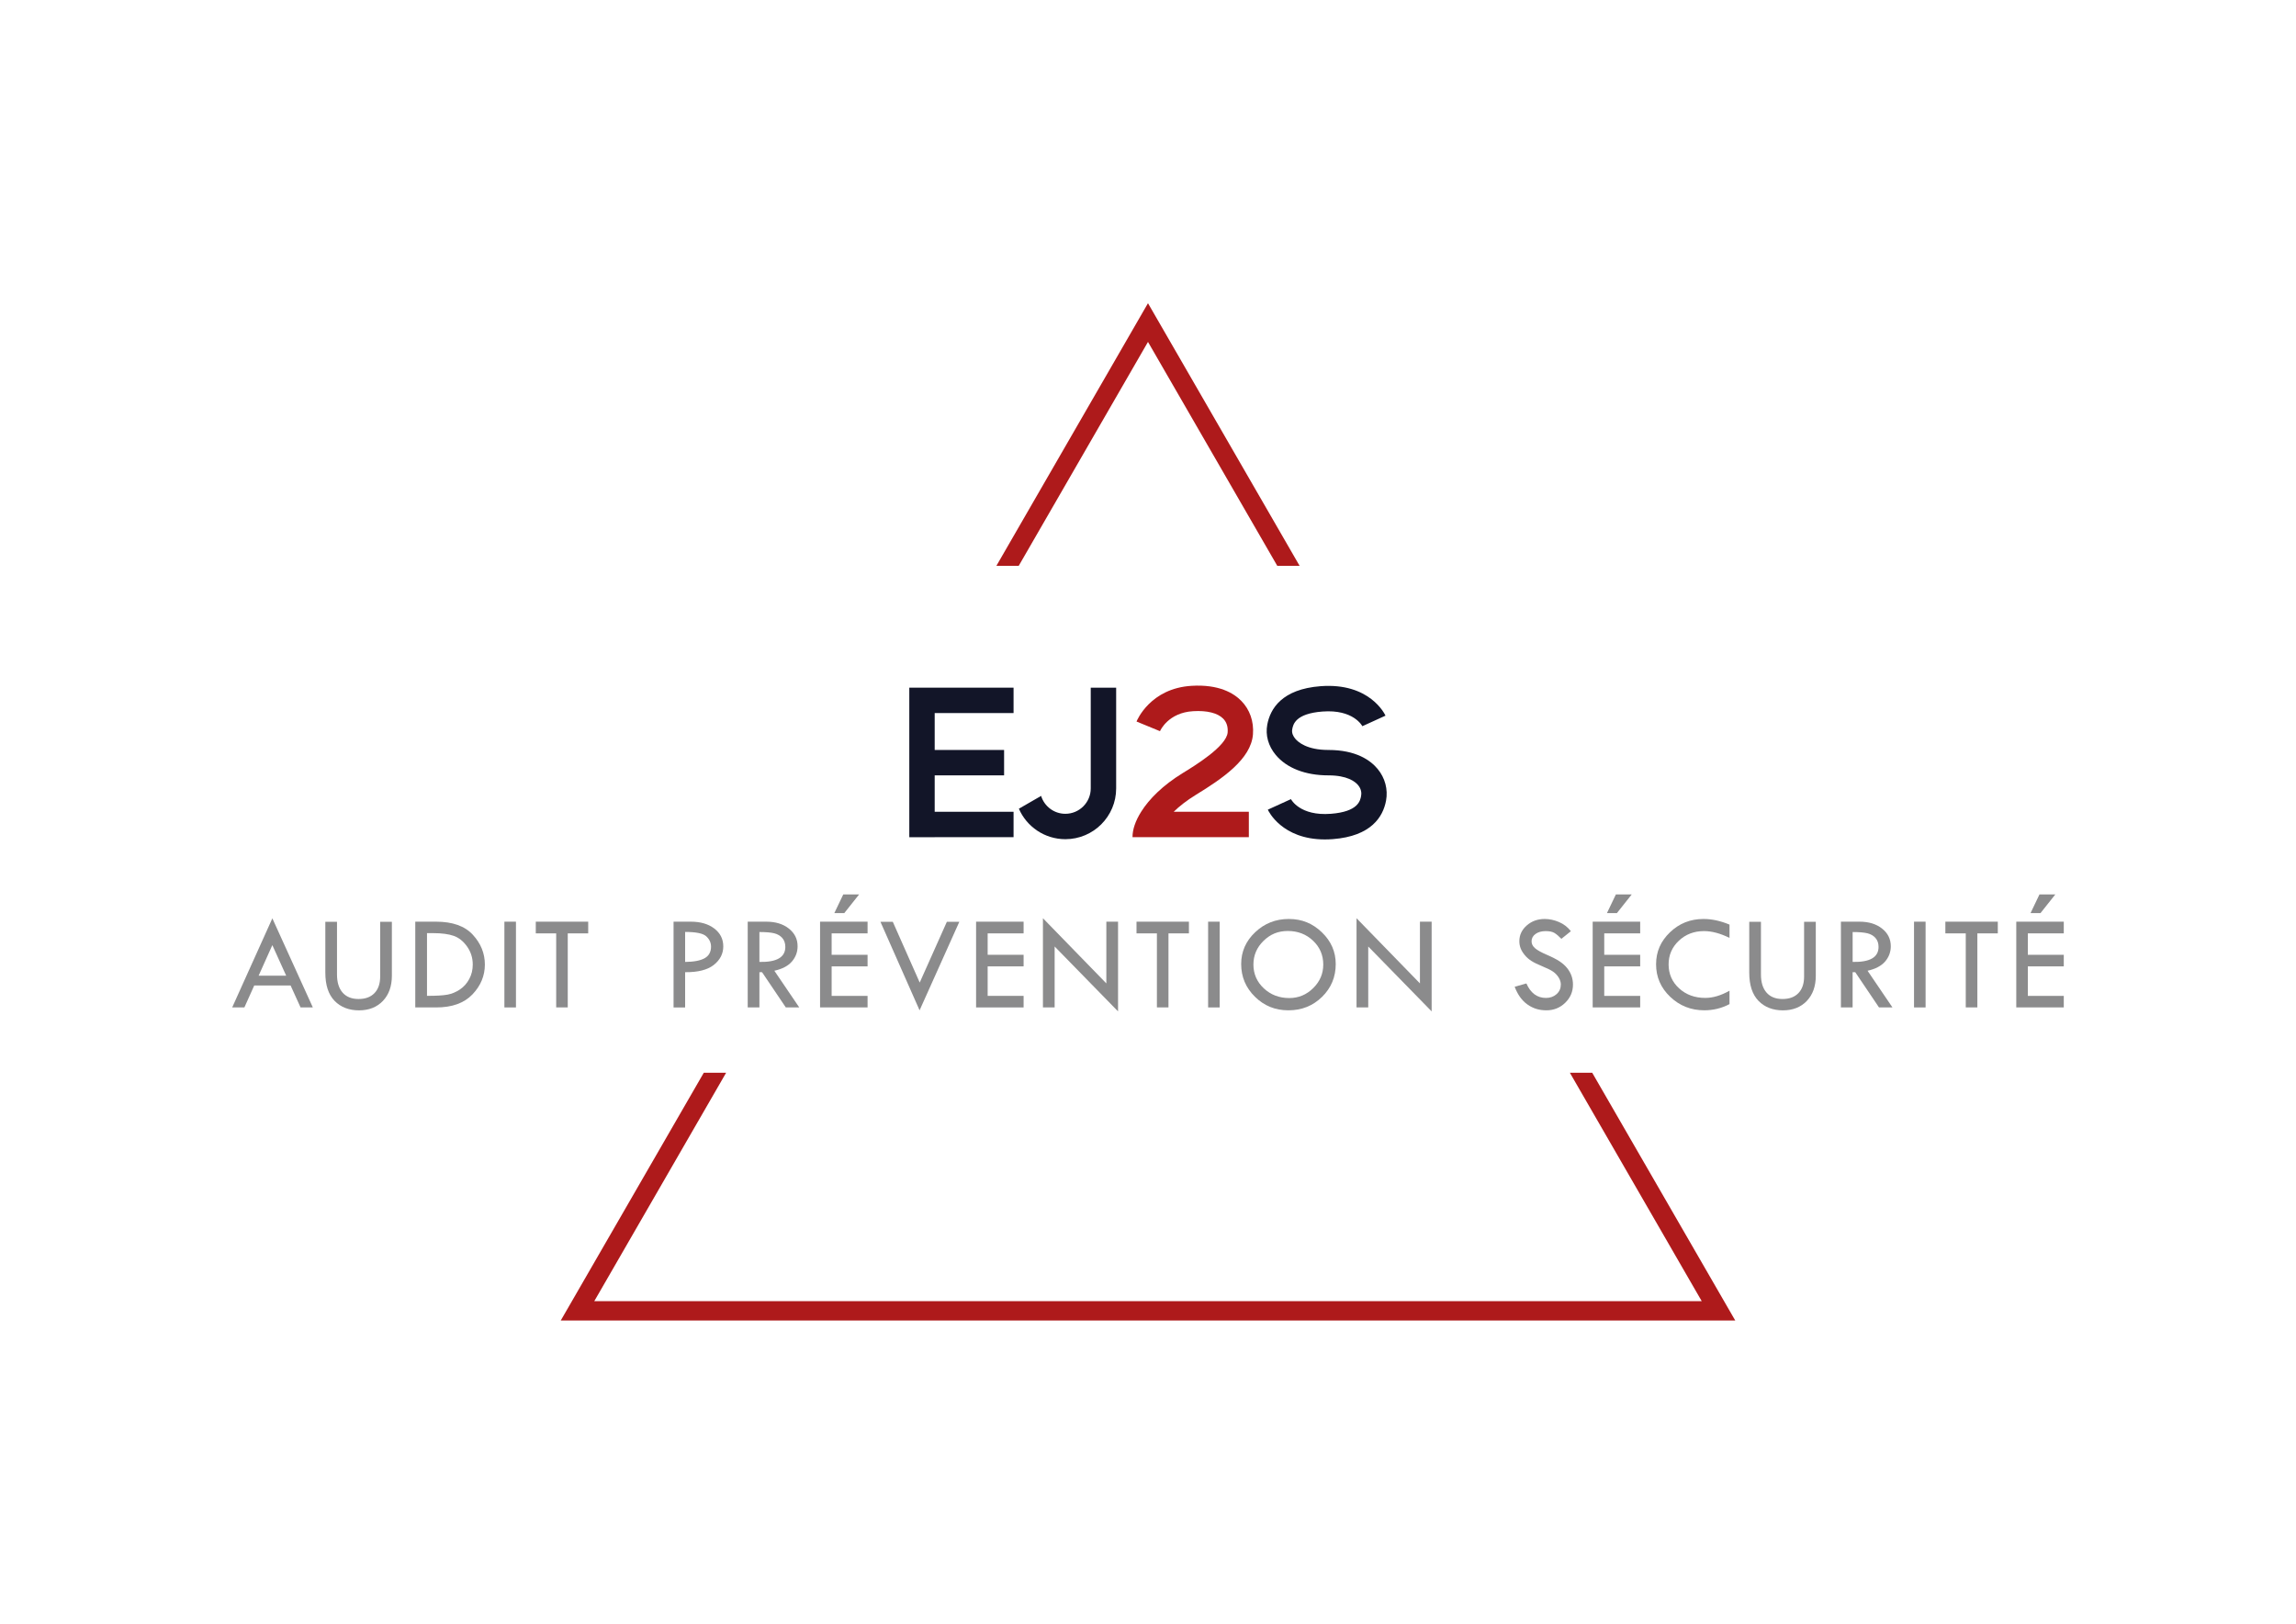 <?xml version="1.0" encoding="UTF-8"?>
<svg id="Calque_1" xmlns="http://www.w3.org/2000/svg" viewBox="0 0 841.89 595.28">
  <defs>
    <style>
      .cls-1 {
        fill: #121528;
      }

      .cls-2 {
        fill: #ae1a1b;
      }

      .cls-3 {
        fill: #8b8b8c;
      }
    </style>
  </defs>
  <g>
    <polygon class="cls-2" points="373.54 207.45 420.94 125.35 468.35 207.45 476.54 207.45 420.94 111.16 365.35 207.45 373.54 207.45"/>
    <polygon class="cls-2" points="575.64 393.29 623.98 477.02 217.91 477.02 266.25 393.29 258.06 393.29 205.62 484.11 636.27 484.11 583.83 393.29 575.64 393.29"/>
  </g>
  <g>
    <path class="cls-1" d="M371.65,252.11v9.31h-28.92v13.53h25.45v9.31h-25.45v13.35h28.92v9.31h-28.92v.02h-9.31v-.02h0v-9.31h0v-13.35h0v-9.31h0v-13.53h0v-9.31h38.23Z"/>
    <path class="cls-1" d="M399.96,252.11h9.31v36.94c0,10.27-8.35,18.61-18.62,18.61-7.62,0-14.19-4.59-17.05-11.17l8.15-4.7c1.18,3.8,4.71,6.56,8.89,6.56,5.13,0,9.31-4.17,9.31-9.3v-36.94Z"/>
    <path class="cls-2" d="M415.27,306.92v-.15c0-2.57,1.01-5.75,3.16-9.16,2.91-4.64,7.91-9.69,15.28-14.21,4.39-2.68,16.04-9.81,16.44-14.89.16-2.08-.39-3.77-1.63-5.04-2.04-2.07-5.94-3.05-11.02-2.74-9.1.53-12.04,7.05-12.16,7.33l-8.6-3.54c.2-.5,5.08-12.19,20.22-13.09,9.99-.59,15.42,2.68,18.2,5.53,3.12,3.18,4.64,7.53,4.27,12.27-.71,9.07-11.14,16.17-20.86,22.12-3.52,2.16-6.19,4.29-8.21,6.26h27.56v9.31h-42.65Z"/>
    <path class="cls-1" d="M485.8,307.75c-15.76,0-20.7-10.44-20.92-10.91l8.47-3.86-.04-.09c.13.26,3.37,6.34,14.69,5.46,10.01-.77,10.76-4.8,11.08-6.52.19-.99.15-2.49-1.09-3.98-1.12-1.34-4.01-3.59-10.92-3.59-8.43,0-15.28-2.67-19.3-7.51-2.72-3.27-3.81-7.21-3.09-11.09,1.09-5.83,5.36-13,19.52-14.09,18.06-1.38,23.6,10.3,23.83,10.8l-8.47,3.86.04.09c-.13-.26-3.37-6.33-14.69-5.46-10.01.77-10.76,4.8-11.08,6.52-.27,1.42.45,2.65,1.1,3.43,1.03,1.25,4.29,4.14,12.14,4.14,10.17,0,15.44,3.78,18.08,6.96,2.73,3.29,3.85,7.53,3.08,11.64-1.09,5.83-5.36,13-19.52,14.09-1.01.08-1.98.11-2.92.11Z"/>
  </g>
  <g>
    <path class="cls-3" d="M99.87,336.69l14.84,32.65h-4.5l-3.65-8.04h-13.34l-3.61,8.04h-4.47l14.72-32.65ZM99.86,346.5l-5.03,11.21h10.11l-5.08-11.21Z"/>
    <path class="cls-3" d="M119.28,337.95h4.29v19.32c0,2.86.69,5.08,2.06,6.64,1.37,1.56,3.32,2.34,5.84,2.34s4.45-.72,5.84-2.16c1.39-1.44,2.09-3.47,2.09-6.08v-20.06h4.29v19.77c0,3.85-1.1,6.93-3.29,9.23-2.2,2.3-5.12,3.46-8.77,3.46s-6.72-1.17-8.97-3.5c-2.25-2.34-3.37-5.78-3.37-10.34v-18.61Z"/>
    <path class="cls-3" d="M152.28,337.9h7.62c6.04,0,10.53,1.6,13.47,4.79,2.94,3.19,4.42,6.84,4.42,10.93s-1.52,7.78-4.57,10.96-7.47,4.76-13.28,4.76h-7.67v-31.44ZM156.57,342.09v23h.25c3.19,0,5.59-.14,7.21-.43,1.61-.29,3.14-.92,4.59-1.89,1.45-.97,2.6-2.26,3.45-3.86.86-1.6,1.28-3.37,1.28-5.29,0-2.42-.68-4.61-2.05-6.56s-3-3.27-4.9-3.95c-1.9-.67-4.45-1.01-7.66-1.01h-2.17Z"/>
    <path class="cls-3" d="M184.95,337.9h4.24v31.44h-4.24v-31.44Z"/>
    <path class="cls-3" d="M196.46,337.9h19.22v4.29h-7.5v27.14h-4.24v-27.14h-7.48v-4.29Z"/>
    <path class="cls-3" d="M246.97,337.9h6.32c3.57,0,6.45.84,8.64,2.52s3.28,3.86,3.28,6.54-1.16,4.96-3.47,6.79-5.82,2.71-10.52,2.67v12.93h-4.24v-31.44ZM251.22,341.65v11.01c3.22-.03,5.61-.49,7.17-1.37,1.55-.88,2.33-2.29,2.33-4.23,0-1.46-.59-2.73-1.76-3.8s-3.75-1.6-7.74-1.6Z"/>
    <path class="cls-3" d="M274.17,337.9h6.81c3.39,0,6.15.84,8.28,2.53,2.13,1.69,3.2,3.84,3.2,6.48,0,2.11-.69,3.96-2.07,5.58s-3.53,2.75-6.45,3.4l9.13,13.45h-4.93l-8.72-12.93h-.96v12.93h-4.29v-31.44ZM278.46,341.7v10.96c6.33.13,9.5-1.7,9.5-5.5,0-1.33-.37-2.42-1.11-3.27-.74-.85-1.73-1.42-2.96-1.73s-3.04-.46-5.43-.46Z"/>
    <path class="cls-3" d="M300.7,337.9h17.42v4.29h-13.18v7.85h13.18v4.25h-13.18v10.81h13.18v4.24h-17.42v-31.44ZM305.93,334.76l3.28-6.86h5.82l-5.45,6.86h-3.65Z"/>
    <path class="cls-3" d="M322.84,337.95h4.53l9.87,22.27,9.95-22.27h4.57l-14.57,32.45-14.35-32.45Z"/>
    <path class="cls-3" d="M357.91,337.9h17.42v4.29h-13.18v7.85h13.18v4.25h-13.18v10.81h13.18v4.24h-17.42v-31.44Z"/>
    <path class="cls-3" d="M382.42,336.64l23.25,23.89v-22.63h4.29v32.89l-23.25-23.79v22.33h-4.29v-32.7Z"/>
    <path class="cls-3" d="M416.73,337.9h19.22v4.29h-7.5v27.14h-4.24v-27.14h-7.48v-4.29Z"/>
    <path class="cls-3" d="M442.99,337.9h4.24v31.44h-4.24v-31.44Z"/>
    <path class="cls-3" d="M455.11,353.43c0-4.54,1.71-8.42,5.13-11.66,3.42-3.24,7.53-4.86,12.34-4.86s8.73,1.63,12.12,4.89c3.39,3.26,5.08,7.14,5.08,11.63,0,4.75-1.67,8.77-5.02,12.05-3.35,3.28-7.46,4.92-12.33,4.92s-8.89-1.65-12.26-4.96c-3.37-3.3-5.06-7.31-5.06-12.01ZM485.21,353.63c0-3.47-1.25-6.39-3.75-8.76s-5.58-3.56-9.23-3.56-6.45,1.21-8.92,3.62c-2.48,2.42-3.71,5.32-3.71,8.7s1.27,6.34,3.81,8.71,5.65,3.56,9.34,3.56c3.39,0,6.31-1.21,8.77-3.64,2.46-2.42,3.69-5.3,3.69-8.64Z"/>
    <path class="cls-3" d="M497.41,336.64l23.25,23.89v-22.63h4.29v32.89l-23.25-23.79v22.33h-4.29v-32.7Z"/>
    <path class="cls-3" d="M576,341.4l-3.48,2.79c-.92-.95-1.75-1.67-2.5-2.13-.75-.47-1.83-.7-3.24-.7-1.54,0-2.79.35-3.75,1.05s-1.44,1.6-1.44,2.69c0,.95.42,1.79,1.26,2.52.84.73,2.27,1.53,4.29,2.4,2.02.87,3.59,1.68,4.72,2.42,1.12.75,2.05,1.57,2.77,2.48.72.9,1.26,1.86,1.61,2.86.35,1,.53,2.06.53,3.18,0,2.61-.95,4.84-2.85,6.68-1.9,1.84-4.2,2.76-6.9,2.76s-4.96-.72-6.97-2.16c-2.02-1.44-3.57-3.6-4.65-6.48l4.29-1.21c1.56,3.54,3.96,5.31,7.18,5.31,1.56,0,2.86-.47,3.9-1.4,1.04-.93,1.55-2.12,1.55-3.54,0-.85-.27-1.71-.81-2.57-.54-.86-1.22-1.57-2.03-2.13-.81-.56-2.09-1.2-3.85-1.92-1.76-.72-3.11-1.38-4.06-1.98-.95-.6-1.77-1.32-2.46-2.15s-1.2-1.66-1.52-2.48c-.32-.82-.48-1.7-.48-2.64,0-2.25.9-4.17,2.71-5.76,1.81-1.59,4.01-2.38,6.59-2.38,1.71,0,3.45.37,5.21,1.11,1.76.74,3.22,1.87,4.39,3.38Z"/>
    <path class="cls-3" d="M584,337.9h17.42v4.29h-13.18v7.85h13.18v4.25h-13.18v10.81h13.18v4.24h-17.42v-31.44ZM589.23,334.76l3.28-6.86h5.82l-5.45,6.86h-3.65Z"/>
    <path class="cls-3" d="M634.17,338.98v4.86c-3.39-1.66-6.51-2.49-9.35-2.49-3.65,0-6.73,1.18-9.23,3.54-2.5,2.36-3.75,5.25-3.75,8.69s1.28,6.42,3.84,8.76c2.56,2.34,5.76,3.51,9.61,3.51,2.8,0,5.76-.88,8.88-2.64v4.91c-2.85,1.51-5.93,2.27-9.25,2.27-4.87,0-9.03-1.65-12.49-4.94s-5.18-7.27-5.18-11.92,1.7-8.48,5.1-11.74c3.4-3.26,7.49-4.88,12.28-4.88,3.08,0,6.26.69,9.55,2.07Z"/>
    <path class="cls-3" d="M641.41,337.95h4.29v19.32c0,2.86.69,5.08,2.06,6.64,1.37,1.56,3.32,2.34,5.84,2.34s4.45-.72,5.84-2.16c1.39-1.44,2.08-3.47,2.08-6.08v-20.06h4.29v19.77c0,3.85-1.1,6.93-3.29,9.23-2.2,2.3-5.12,3.46-8.77,3.46s-6.72-1.17-8.97-3.5c-2.25-2.34-3.37-5.78-3.37-10.34v-18.61Z"/>
    <path class="cls-3" d="M675.02,337.9h6.81c3.39,0,6.15.84,8.28,2.53,2.13,1.69,3.2,3.84,3.2,6.48,0,2.11-.69,3.96-2.07,5.58-1.38,1.61-3.53,2.75-6.45,3.4l9.13,13.45h-4.93l-8.72-12.93h-.96v12.93h-4.29v-31.44ZM679.32,341.7v10.96c6.33.13,9.5-1.7,9.5-5.5,0-1.33-.37-2.42-1.11-3.27-.74-.85-1.73-1.42-2.96-1.73-1.23-.3-3.04-.46-5.43-.46Z"/>
    <path class="cls-3" d="M701.83,337.9h4.24v31.44h-4.24v-31.44Z"/>
    <path class="cls-3" d="M713.33,337.9h19.22v4.29h-7.5v27.14h-4.25v-27.14h-7.48v-4.29Z"/>
    <path class="cls-3" d="M739.32,337.9h17.42v4.29h-13.18v7.85h13.18v4.25h-13.18v10.81h13.18v4.24h-17.42v-31.44ZM744.55,334.76l3.28-6.86h5.82l-5.45,6.86h-3.65Z"/>
  </g>
</svg>